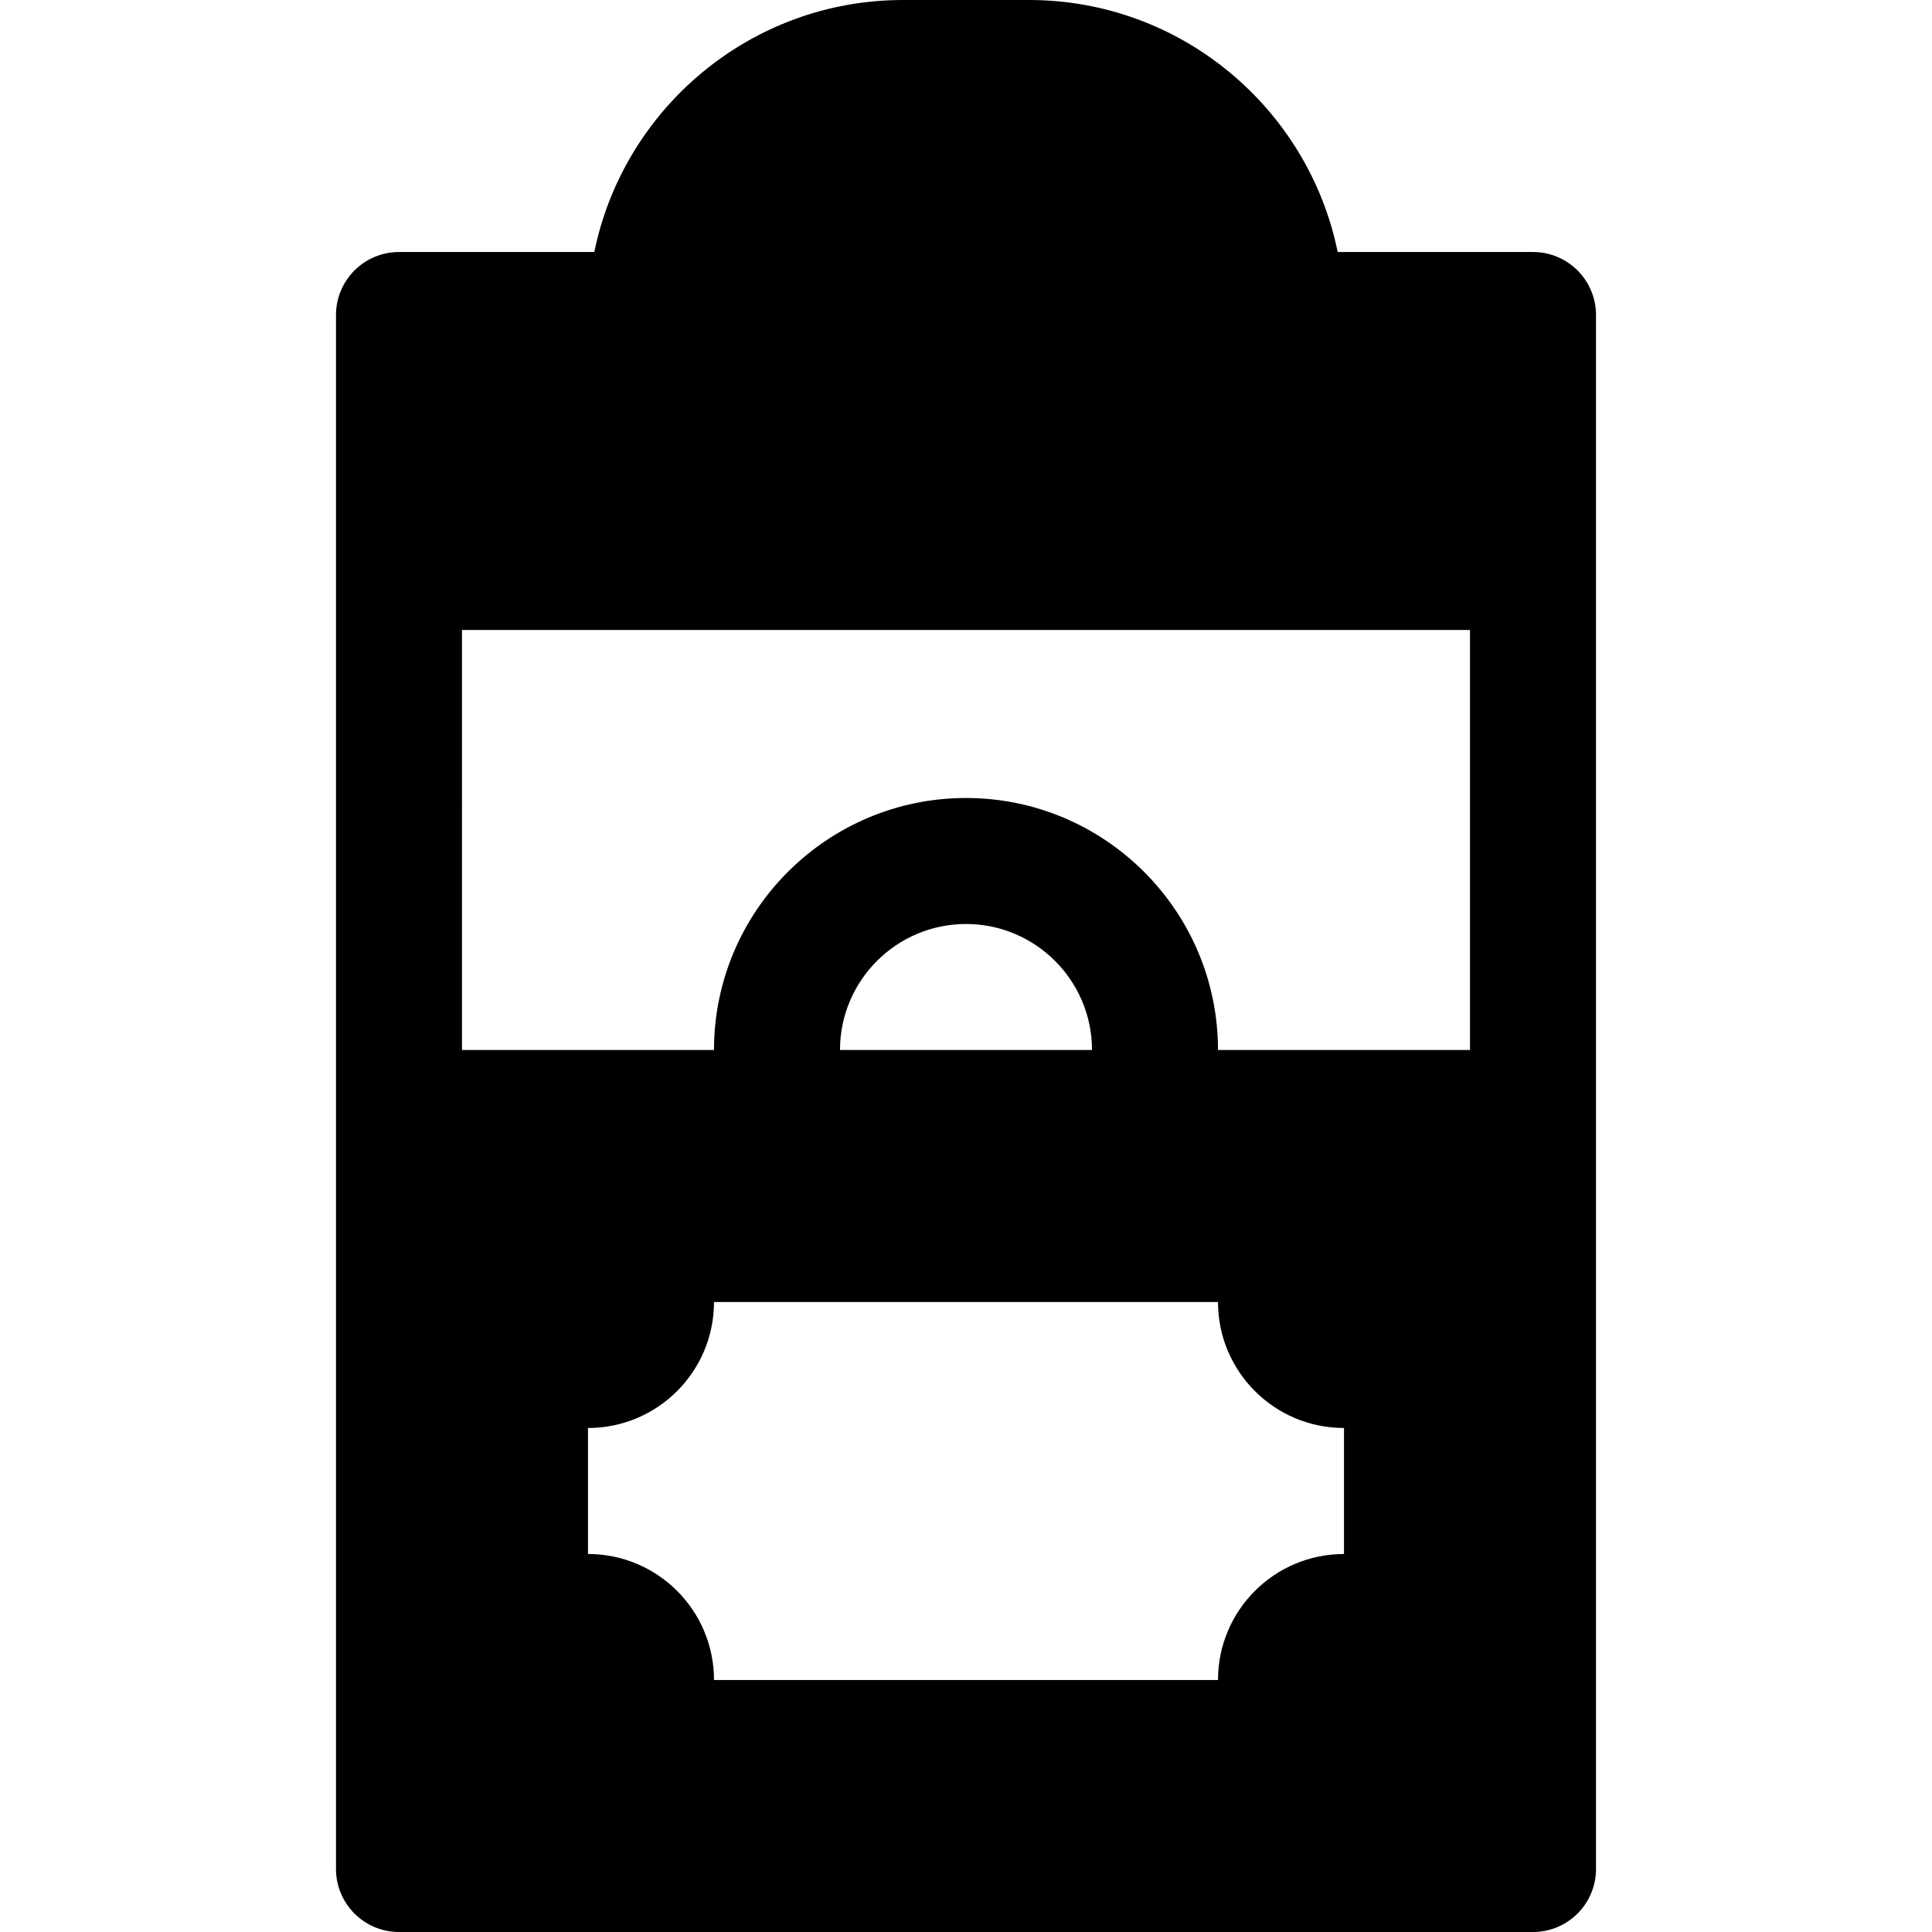 <?xml version="1.0" encoding="iso-8859-1"?>
<!-- Uploaded to: SVG Repo, www.svgrepo.com, Generator: SVG Repo Mixer Tools -->
<svg fill="#000000" height="800px" width="800px" version="1.1" id="Layer_1" xmlns="http://www.w3.org/2000/svg" xmlns:xlink="http://www.w3.org/1999/xlink" 
	 viewBox="0 0 512 512" xml:space="preserve">
<g>
	<g>
		<path d="M406.261,66.783H354.5C346.739,28.729,313.011,0,272.696,0h-33.391c-40.316,0-74.043,28.729-81.804,66.783h-51.761
			c-9.217,0-16.696,7.479-16.696,16.696v66.783v345.043c0,9.217,7.479,16.696,16.696,16.696h300.522
			c9.217,0,16.696-7.479,16.696-16.696V150.261V83.478C422.957,74.261,415.478,66.783,406.261,66.783z M356.174,411.826
			c-18.442,0-33.391,14.949-33.391,33.391H189.217c0-18.442-14.949-33.391-33.391-33.391v-33.391
			c18.442,0,33.391-14.949,33.391-33.391h133.565c0,18.442,14.949,33.391,33.391,33.391V411.826z M222.609,278.261
			c0-18.413,14.978-33.391,33.391-33.391s33.391,14.978,33.391,33.391H222.609z M389.565,278.261h-66.783
			c0-36.826-29.956-66.783-66.783-66.783s-66.783,29.956-66.783,66.783h-66.783V166.957h267.13V278.261z"/>
	</g>
</g>
</svg>